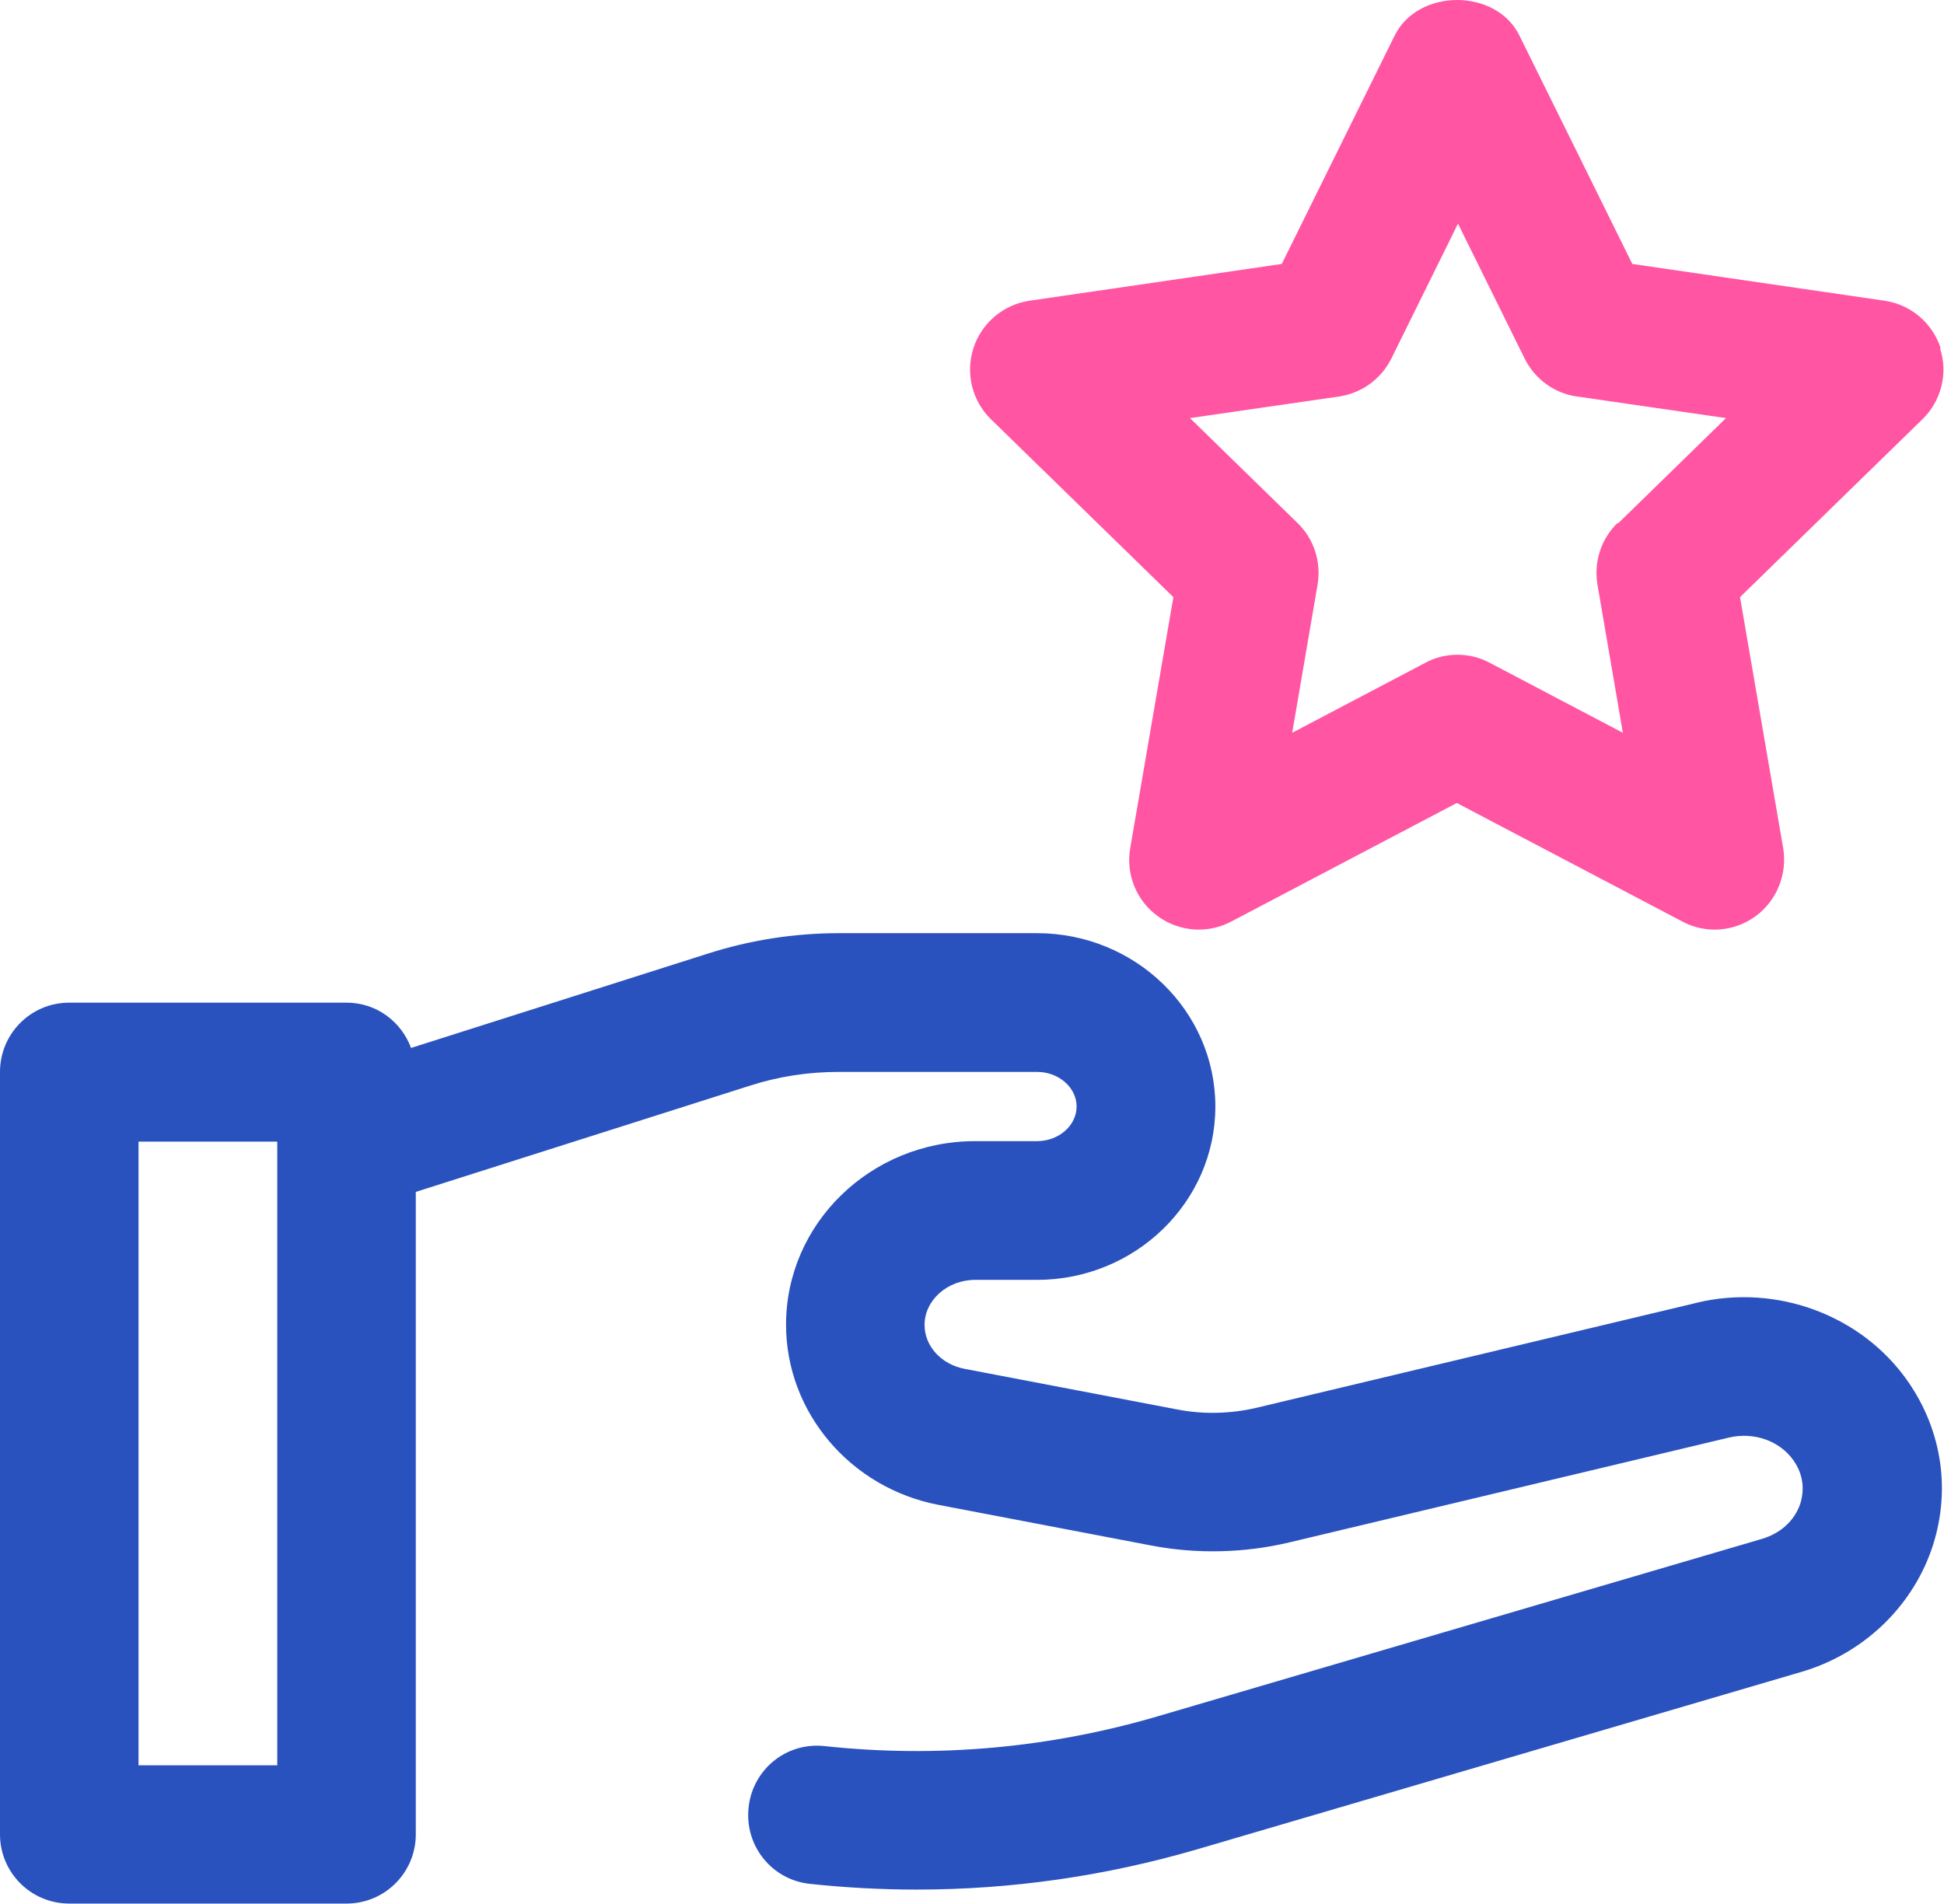 <svg xmlns="http://www.w3.org/2000/svg" id="Layer_2" data-name="Layer 2" viewBox="0 0 81.96 80.29"><defs><style>      .cls-1 {        fill: #ff55a3;      }      .cls-2 {        fill: #2a52be;      }    </style></defs><g id="Layer_1-2" data-name="Layer 1"><g><path class="cls-2" d="M71.52,54.94l-18.53,4.42c-1.1.26-2.27.29-3.38.07l-8.95-1.71c-.98-.19-1.68-.96-1.68-1.85,0-1.04.96-1.9,2.13-1.9h2.61c4.14,0,7.52-3.28,7.52-7.31s-3.37-7.31-7.52-7.31h-8.34c-1.89,0-3.75.29-5.53.86l-12.52,3.98c-.41-1.11-1.46-1.91-2.72-1.91H2.92c-1.62,0-2.92,1.31-2.92,2.92v32.15c0,1.62,1.31,2.92,2.92,2.92h11.69c1.62,0,2.92-1.31,2.92-2.92v-27.09l14.09-4.48c1.21-.39,2.47-.58,3.76-.58h8.34c.92,0,1.67.66,1.67,1.46s-.75,1.46-1.67,1.46h-2.61c-4.4,0-7.97,3.47-7.97,7.74,0,3.69,2.71,6.89,6.44,7.6l8.95,1.71c1.92.37,3.94.32,5.83-.13l18.53-4.42c1.06-.25,2.15.14,2.73.97.53.76.39,1.49.27,1.85-.25.7-.83,1.22-1.6,1.45l-25.47,7.48c-4.56,1.34-9.3,1.77-14.05,1.26-1.63-.18-3.05,1-3.21,2.6-.17,1.61.99,3.05,2.6,3.21,1.5.16,3,.24,4.49.24,4,0,7.96-.57,11.83-1.7l25.47-7.48c2.56-.75,4.6-2.67,5.47-5.12.85-2.42.49-5.02-.99-7.14-1.94-2.78-5.51-4.11-8.88-3.31ZM11.69,74.44h-5.85v-26.3h5.85v26.3Z"></path><path class="cls-1" d="M81.82,14.68c-.35-1.06-1.26-1.84-2.37-2l-10.63-1.55-4.76-9.63c-.98-2-4.27-2-5.26,0l-4.76,9.63-10.63,1.55c-1.1.16-2.02.93-2.37,2-.34,1.06-.06,2.22.74,3l7.69,7.5-1.82,10.59c-.19,1.1.26,2.21,1.17,2.87.91.66,2.11.74,3.09.22l9.51-5,9.51,5c.43.23.9.34,1.36.34.61,0,1.21-.19,1.72-.56.9-.66,1.35-1.77,1.17-2.87l-1.82-10.59,7.69-7.5c.8-.78,1.09-1.94.74-3ZM68.19,22.06c-.69.67-1,1.64-.84,2.59l1.07,6.25-5.61-2.95c-.43-.23-.89-.34-1.36-.34s-.94.11-1.36.34l-5.61,2.95,1.07-6.25c.16-.95-.15-1.92-.84-2.59l-4.54-4.43,6.28-.91c.96-.14,1.78-.74,2.21-1.6l2.81-5.69,2.81,5.69c.43.86,1.25,1.47,2.21,1.6l6.28.91-4.54,4.43Z"></path></g></g></svg>